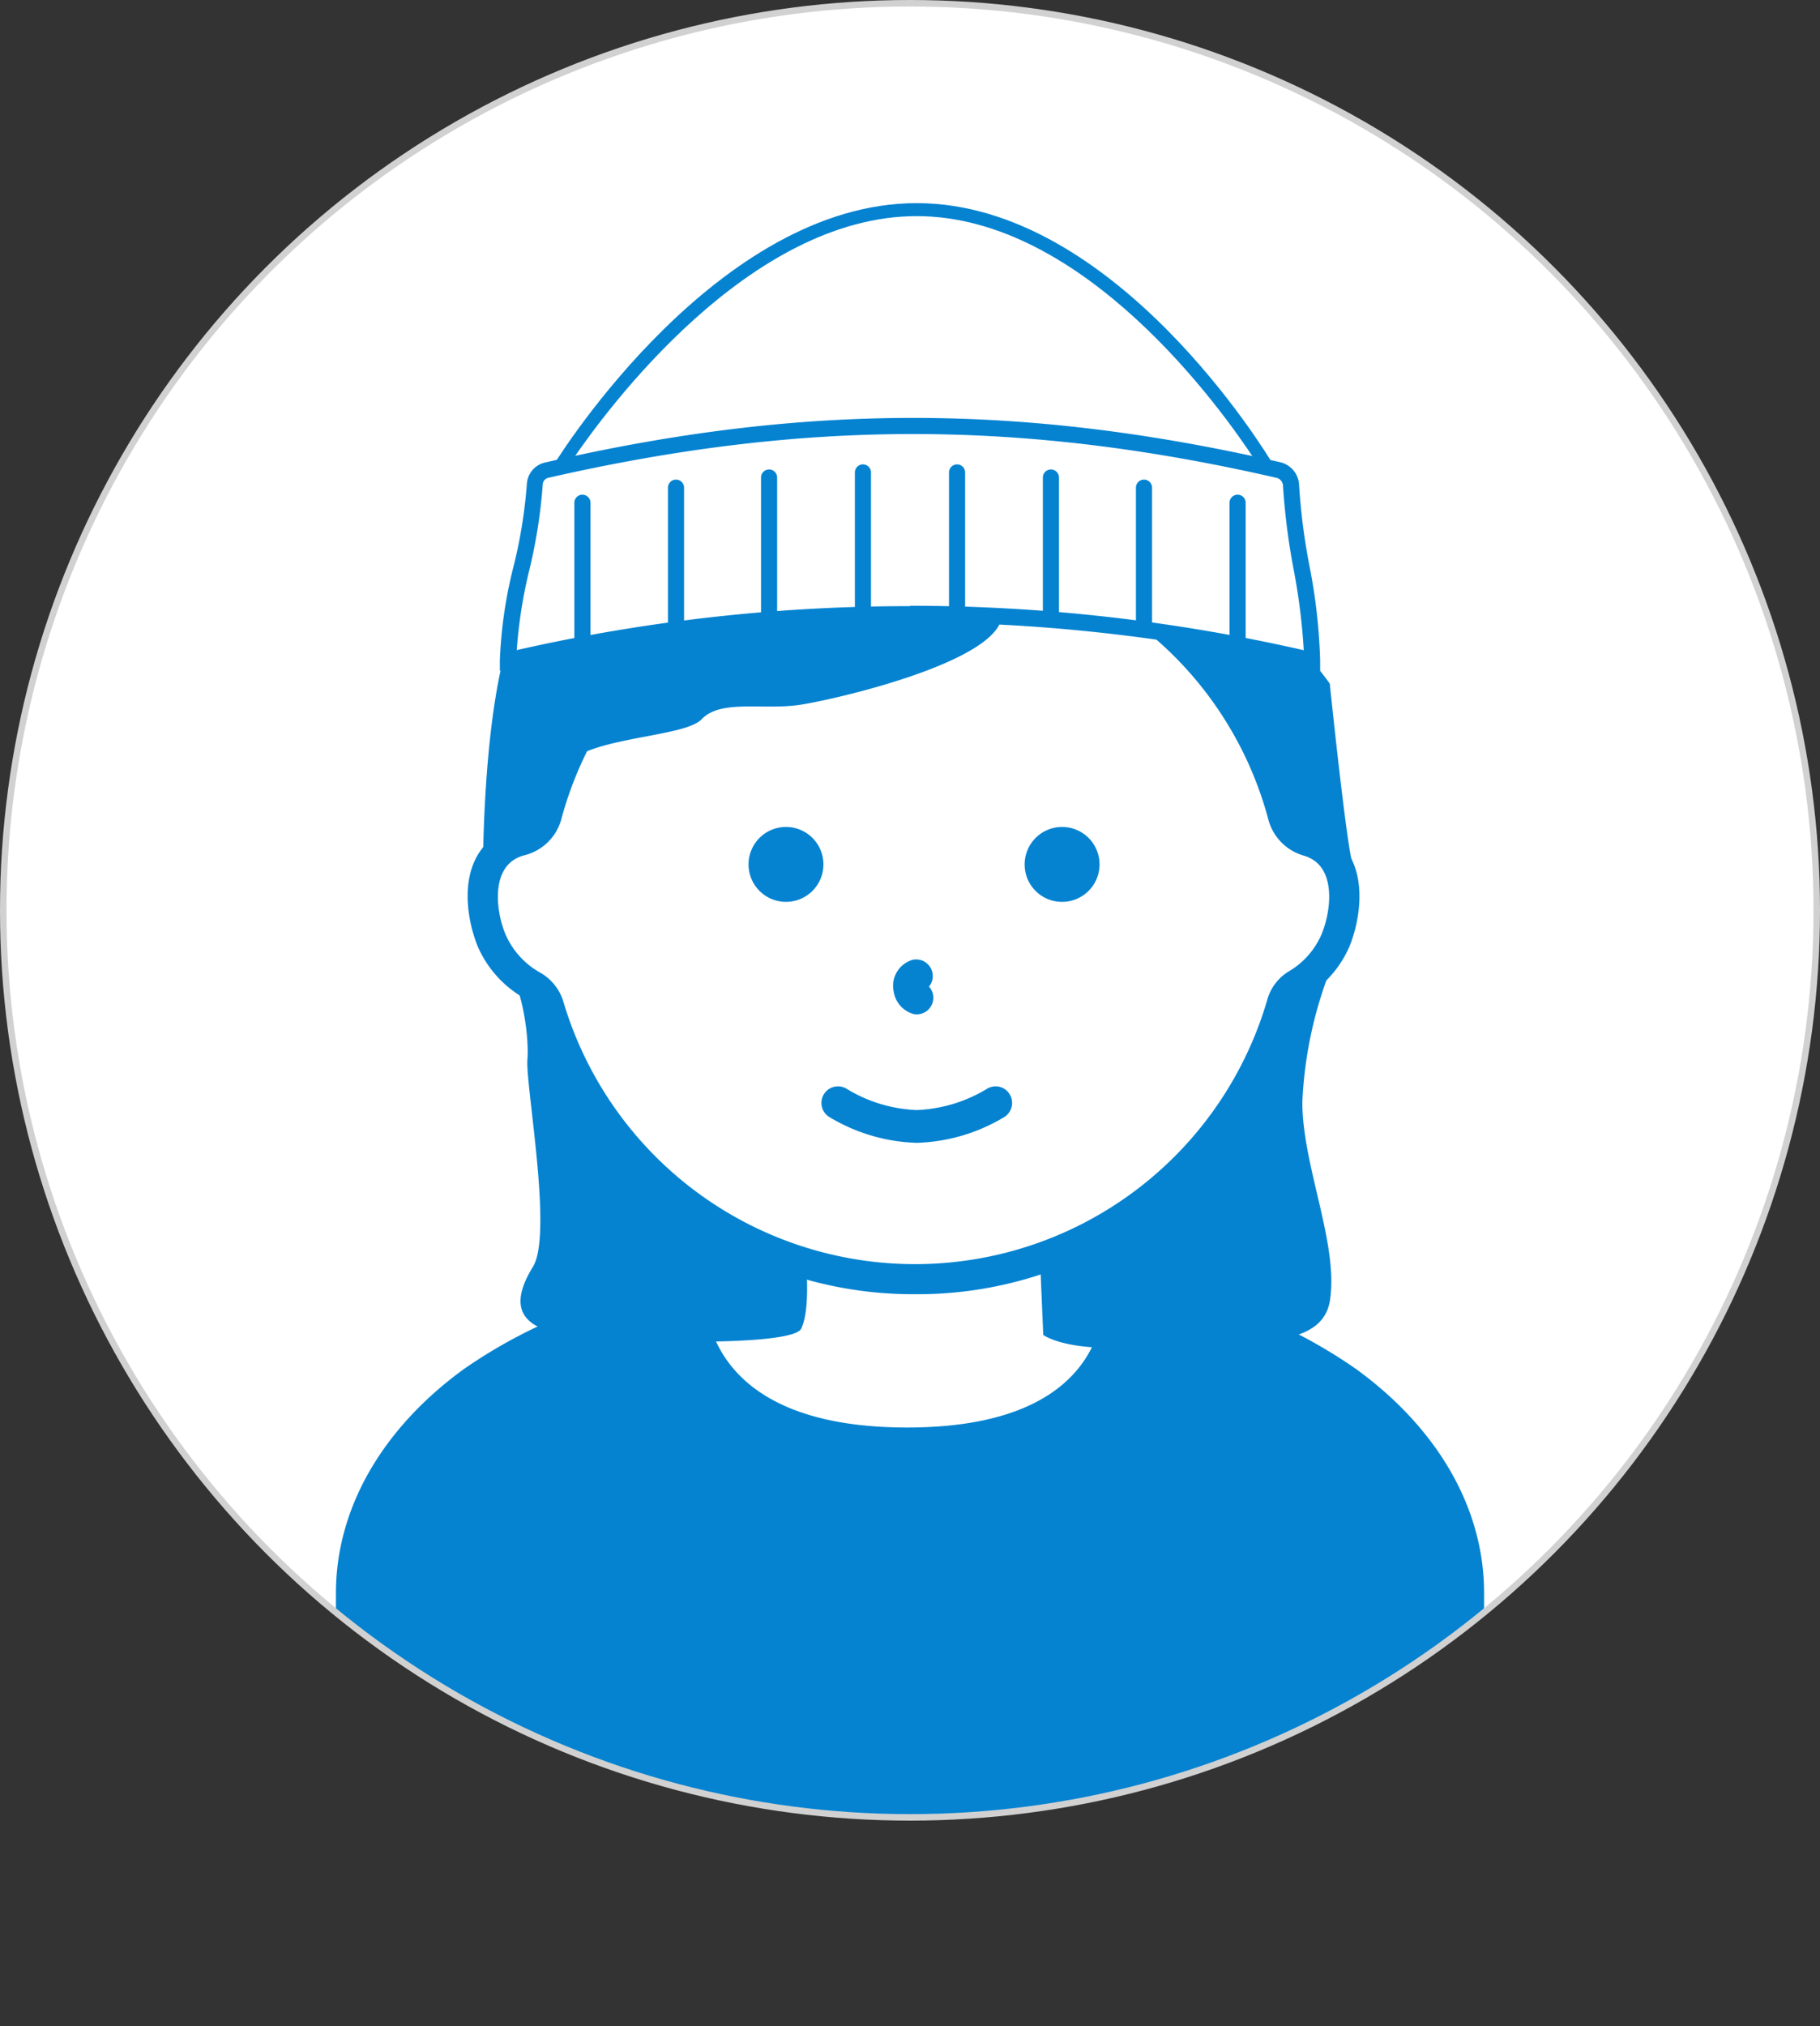 <svg xmlns="http://www.w3.org/2000/svg" xmlns:xlink="http://www.w3.org/1999/xlink" viewBox="0 0 140 155.81"><rect x="0" y="0" width="140" height="155.81" fill="#333333" stroke="none"/><defs><style>.cls-1,.cls-2{fill:#fff;}.cls-1,.cls-5{stroke:#d1d1d1;stroke-miterlimit:10;stroke-width:0.5px;}.cls-3{clip-path:url(#clip-path);}.cls-4{fill:#0583d1;}.cls-5{fill:none;}</style><clipPath id="clip-path"><circle class="cls-1" cx="70" cy="70" r="69.75"/></clipPath></defs><g id="レイヤー_2" data-name="レイヤー 2"><g id="レイヤー_1-2" data-name="レイヤー 1"><circle class="cls-2" cx="70" cy="70" r="69.75"/><g class="cls-3"><path class="cls-4" d="M70.37,99.52A30.34,30.34,0,0,1,41.11,77.7a1.59,1.59,0,0,0-.74-.92,8.44,8.44,0,0,1-3.62-4c-.82-2-1.64-6.2,1.19-8.38a5,5,0,0,1,1.89-.9A1.62,1.62,0,0,0,41,62.32a30.52,30.52,0,0,1,58.83.12A1.65,1.65,0,0,0,101,63.59a4.72,4.72,0,0,1,1.61.82c2.83,2.18,2,6.43,1.19,8.38a8.38,8.38,0,0,1-3.43,3.88,1.49,1.49,0,0,0-.65.86A30.3,30.3,0,0,1,70.37,99.52Zm0-57.22A27.94,27.94,0,0,0,43.2,62.91a3.92,3.92,0,0,1-2.83,2.85,2.66,2.66,0,0,0-1,.47c-1.57,1.22-1.13,4.12-.47,5.65a6.18,6.18,0,0,0,2.65,2.91,3.84,3.84,0,0,1,1.8,2.28,28.22,28.22,0,0,0,54.12-.15,3.72,3.72,0,0,1,1.66-2.22,6.07,6.07,0,0,0,2.51-2.82c.66-1.53,1.11-4.43-.47-5.65h0a2.78,2.78,0,0,0-.86-.43A3.93,3.93,0,0,1,97.56,63,27.9,27.9,0,0,0,70.37,42.3Z"/><path class="cls-4" d="M60.45,69.35a2.88,2.88,0,1,0-2.87-2.88A2.88,2.88,0,0,0,60.45,69.35Z"/><path class="cls-4" d="M81.7,69.35a2.88,2.88,0,1,0-2.88-2.88A2.87,2.87,0,0,0,81.7,69.35Z"/><path class="cls-4" d="M70.52,78a1.07,1.07,0,0,1-.39-.07,2.12,2.12,0,0,1-1.38-1.66,2.08,2.08,0,0,1,1.48-2.47,1.28,1.28,0,0,1,1.23,2.07,1.25,1.25,0,0,1,.27,1.25A1.27,1.27,0,0,1,70.52,78Zm.4-2.48Z"/><path class="cls-4" d="M70.52,87.88a13.79,13.79,0,0,1-6.75-2,1.27,1.27,0,1,1,1.38-2.14h0a11.2,11.2,0,0,0,5.37,1.62,11.31,11.31,0,0,0,5.38-1.62,1.26,1.26,0,0,1,1.75.38,1.28,1.28,0,0,1-.37,1.76A13.85,13.85,0,0,1,70.52,87.88Z"/><path class="cls-4" d="M38,71.88c.28,2.43,3.8,4.6,4,4.87s3.28,7.55,6.42,11.81S62,97.17,62,97.17s.35,3.52-.37,5-15.34,1.07-18.71.36S39.46,99.91,41,97.4s-.58-13.91-.43-15.92-.49-6.3-2.1-8-1.32-6.4-1.32-6.4-.07-13.55,2.54-19.38S54.29,33.92,72.48,34.87s29.81,17.7,29.81,17.7,1.31,12.69,1.77,13.9S103.41,72.58,103,73a31.75,31.75,0,0,0-2.82,11.75c0,4.89,2.78,10.85,2.13,15.21s-7.87,2.87-14,3.52-8.06-.83-8.06-.83L80,96.78a72.14,72.14,0,0,0,9-4.94c6.68-4.07,9.62-14.61,11.65-16.77a10.25,10.25,0,0,0,2.23-8.6c-.53-3-3.17.22-3.74-2.88s-7.24-13.22-7.67-13.67S78,44.4,77,47.71s-12.42,6-15.35,6.47-6.17-.45-7.68,1.13S43.56,56.59,43,59.76s-4.86,6.05-4.86,6.05Z"/><path class="cls-2" d="M97.5,36s-11.8-19.84-27-19.84S43,36,43,36s18.65-2.32,27.19-2.32S97.5,36,97.5,36Z"/><path class="cls-4" d="M42.07,36.59l.55-.89c.5-.82,12.61-20.08,27.89-20.08S97.44,34.89,97.93,35.71l.52.88-1-.13c-.19,0-18.81-2.32-27.21-2.32s-26.94,2.3-27.13,2.32Zm28.16-3.44c7.3,0,22.2,1.71,26.28,2.19-2.5-3.81-13.09-18.72-26-18.72S46.66,31.51,44.05,35.34C48.15,34.85,62.94,33.15,70.23,33.15Z"/><path class="cls-2" d="M100.92,50.8a135.13,135.13,0,0,0-61.84,0c0-4.53,1.88-9,2.1-13.58a1.17,1.17,0,0,1,.91-1.06,118.92,118.92,0,0,1,56.23,0,1.29,1.29,0,0,1,1,1.17C99.5,41.81,100.92,46.3,100.92,50.8Z"/><path class="cls-4" d="M38.45,51.58V50.8a34.52,34.52,0,0,1,1.08-7.35,37.66,37.66,0,0,0,1-6.26A1.8,1.8,0,0,1,42,35.55C61.76,31,78.66,31,98.46,35.54a1.88,1.88,0,0,1,1.47,1.75,48.29,48.29,0,0,0,.79,6.19,43.64,43.64,0,0,1,.83,7.32v.78l-.77-.18a135.31,135.31,0,0,0-61.56,0Zm31.55-5A136.49,136.49,0,0,1,100.29,50a48.31,48.31,0,0,0-.8-6.32,51.73,51.73,0,0,1-.8-6.35.65.65,0,0,0-.51-.59c-19.6-4.49-36.34-4.48-56,0a.55.55,0,0,0-.43.5,40.28,40.28,0,0,1-1,6.46,36.83,36.83,0,0,0-1,6.29A136.4,136.4,0,0,1,70,46.61Z"/><path class="cls-4" d="M44.8,50.2a.62.62,0,0,1-.62-.62V38.66a.62.62,0,1,1,1.24,0V49.58A.62.62,0,0,1,44.8,50.2Z"/><path class="cls-4" d="M52,49a.62.62,0,0,1-.62-.62V37.5a.62.62,0,1,1,1.24,0V48.42A.62.62,0,0,1,52,49Z"/><path class="cls-4" d="M59.16,48.27a.62.62,0,0,1-.62-.62V36.72a.62.62,0,1,1,1.24,0V47.65A.62.62,0,0,1,59.16,48.27Z"/><path class="cls-4" d="M66.38,47.88a.62.62,0,0,1-.62-.62V36.33a.62.62,0,0,1,.62-.62h0a.62.62,0,0,1,.62.62V47.26A.62.62,0,0,1,66.38,47.88Z"/><path class="cls-4" d="M73.62,47.88a.62.62,0,0,1-.62-.62V36.33a.62.62,0,0,1,.62-.62.62.62,0,0,1,.62.62V47.26A.62.62,0,0,1,73.62,47.88Z"/><path class="cls-4" d="M80.84,48.27a.62.62,0,0,1-.62-.62V36.72a.62.62,0,0,1,1.24,0V47.65A.62.62,0,0,1,80.84,48.27Z"/><path class="cls-4" d="M88,49a.62.62,0,0,1-.62-.62V37.5a.62.62,0,1,1,1.24,0V48.42A.62.62,0,0,1,88,49Z"/><path class="cls-4" d="M95.2,50.2a.62.62,0,0,1-.62-.62V38.66a.62.62,0,1,1,1.24,0V49.58A.62.62,0,0,1,95.2,50.2Z"/><path class="cls-4" d="M84.87,98.37a39,39,0,0,1,19.48,6.93c6.06,4.41,9.82,10.51,9.81,17.23v31.9a1.22,1.22,0,0,1-.55,1,2.29,2.29,0,0,1-1.34.41H27.73a2.29,2.29,0,0,1-1.34-.41,1.22,1.22,0,0,1-.55-1v-31.9c0-6.72,3.75-12.82,9.81-17.23a39.06,39.06,0,0,1,18.6-6.83s-1.58,11.3,15.53,11.3S84.87,98.37,84.87,98.37Z"/></g><circle class="cls-5" cx="70" cy="70" r="69.75"/></g></g></svg>